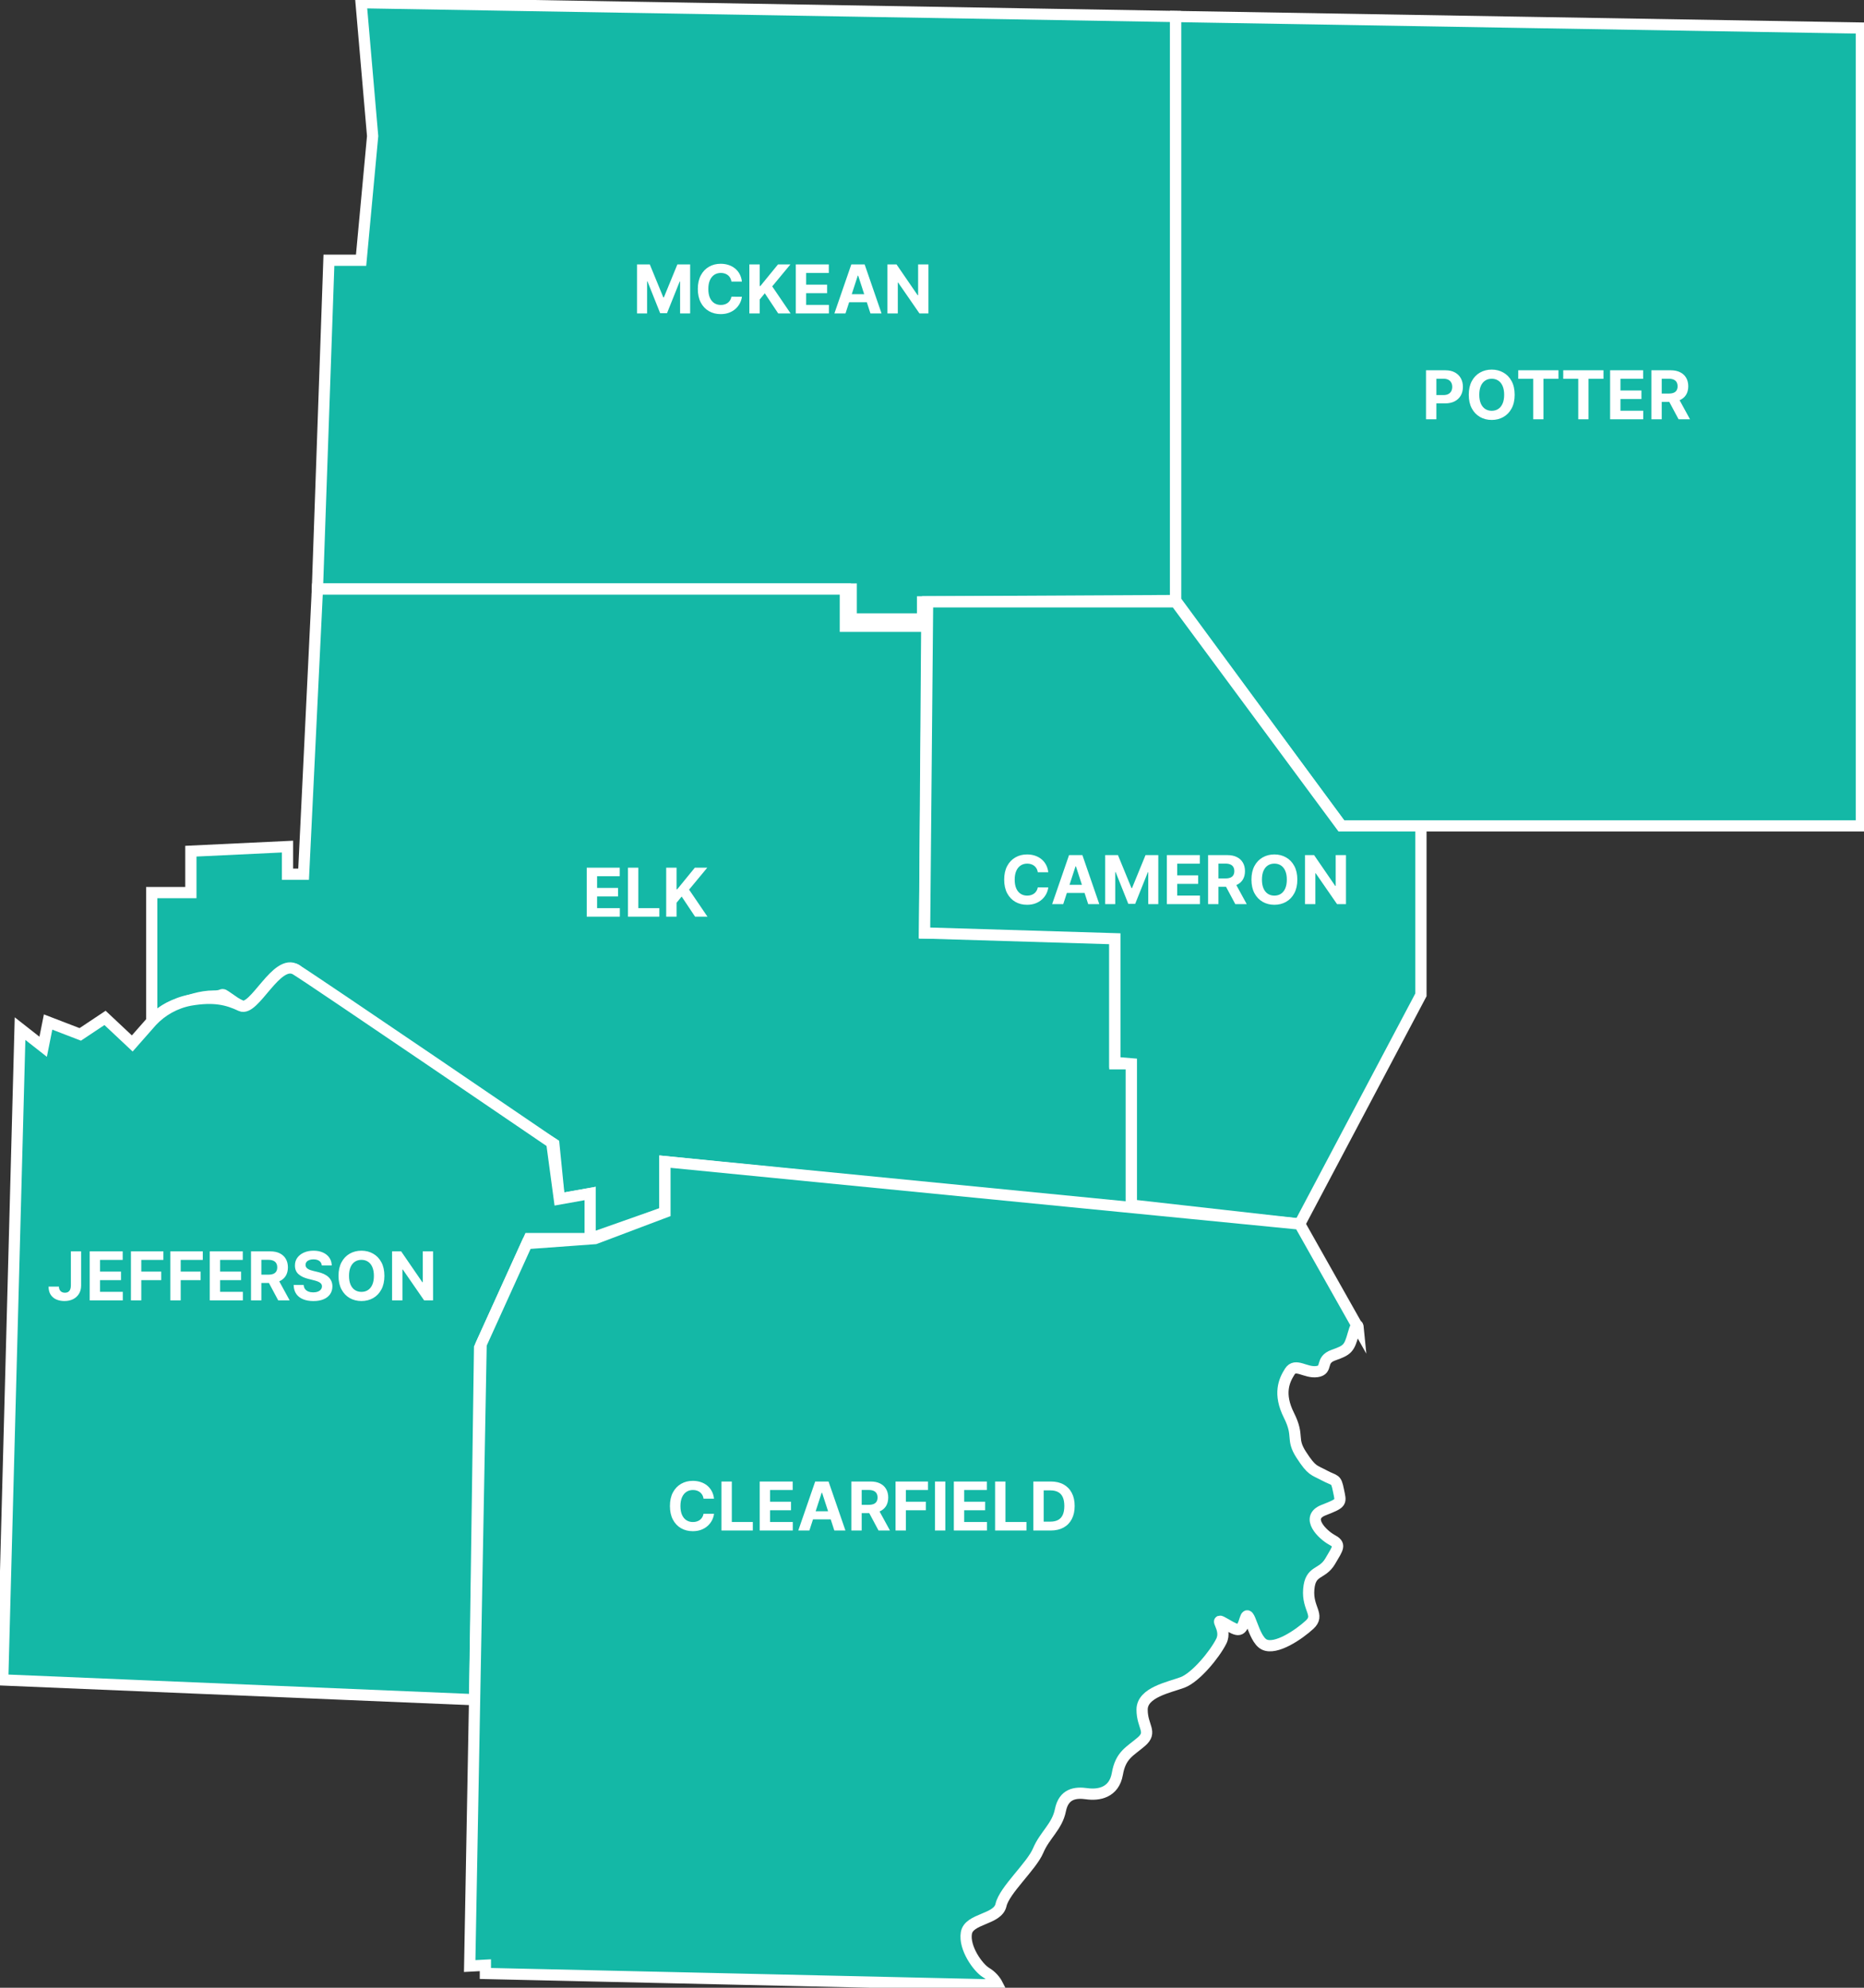 <svg width="332" height="354" viewBox="0 0 332 354" fill="none" xmlns="http://www.w3.org/2000/svg">
<rect x="0" y="0" width="332" height="354" fill="#333333" stroke="none"/>
<g clip-path="url(#clip0_54_48)">
<path d="M64.314 0.48L66.37 24.233L64.314 46.346H58.583L56.534 104.905H151.614V110.229H164.318V107.186L209.4 106.953V2.938L64.314 0.48Z" fill="#14B8A6" stroke="white" stroke-width="2" stroke-miterlimit="10"/>
<path d="M209.4 2.938V106.953L238.907 147.084H331.528V4.996L209.4 2.938Z" fill="#14B8A6" stroke="white" stroke-width="2" stroke-miterlimit="10"/>
<path d="M56.534 104.905L54.075 155.684H51.209V150.77L33.996 151.588V158.96H27.026V181.892C28.124 180.602 29.536 179.615 31.125 179.026C33.585 178.206 35.633 177.388 38.092 177.388C40.552 177.388 38.601 176.336 41.781 178.49C44.962 180.643 45.157 178.294 47.704 176.532C50.251 174.769 52.014 170.463 53.582 173.791C55.149 177.119 98.646 203.745 98.646 203.745L99.625 213.533L105.109 212.555V220.582L118.432 215.883V206.877L201.509 215.297V189.453H198.569V166.547L164.673 166.156L165.065 111.534H150.568V104.905H56.534Z" fill="#14B8A6" stroke="white" stroke-width="2" stroke-miterlimit="10"/>
<path d="M165.213 107.18H209.399L238.906 147.083H253.086V177.17L231.484 217.989L201.508 214.612V189.455L198.569 189.21V167.183L164.674 166.155L165.213 107.18Z" fill="#14B8A6" stroke="white" stroke-width="2" stroke-miterlimit="10"/>
<path d="M3.57 183.187L7.686 186.418L8.566 182.012L14.297 184.216L18.706 181.279L23.556 185.83L27.026 181.891C28.842 179.942 31.233 178.621 33.851 178.122C38.092 177.388 40.494 177.98 42.899 179.118C45.304 180.255 49.269 170.555 52.723 172.687C56.176 174.82 98.277 203.516 98.277 203.516L99.624 213.531L105.111 212.551V220.578H94.237L85.418 240.009L84.537 302.705L0.484 299.184L3.57 183.187Z" fill="#14B8A6" stroke="white" stroke-width="2" stroke-miterlimit="10"/>
<path d="M118.434 206.877L231.486 217.988L241.92 236.488C241.92 236.488 241.772 234.929 241.038 237.544C240.304 240.159 240.008 240.452 237.511 241.334C235.014 242.215 236.629 243.977 234.572 244.27C232.515 244.564 230.752 242.656 229.722 244.27C228.692 245.884 227.665 248.236 229.575 252.053C231.486 255.87 229.87 256.164 231.779 259.1C233.688 262.037 233.985 261.743 235.894 262.77C237.803 263.797 237.951 263.212 238.393 265.414C238.836 267.616 239.127 267.616 235.748 268.937C232.369 270.258 235.601 273.342 237.218 274.224C238.834 275.105 238.393 275.545 236.924 278.04C235.456 280.535 233.397 279.508 233.105 283.033C232.812 286.557 235.162 287.585 233.251 289.347C231.34 291.108 227.227 293.898 225.17 292.87C223.112 291.843 222.525 285.969 221.789 288.318C221.053 290.667 220.761 290.667 218.262 289.199C215.762 287.731 218.703 289.933 217.528 292.283C216.352 294.632 212.972 298.743 210.621 299.624C208.269 300.506 203.421 301.386 203.421 304.469C203.421 307.551 205.331 308.434 203.273 310.196C201.216 311.957 199.601 312.545 199.012 315.922C198.423 319.298 195.632 319.738 193.575 319.446C191.518 319.153 189.46 319.446 188.872 322.382C188.284 325.319 186.081 326.787 184.906 329.578C183.73 332.368 178.88 336.625 178.292 339.268C177.705 341.911 172.562 341.618 172.12 344.263C171.679 346.908 174.178 350.43 175.647 351.311C176.526 351.837 177.239 352.6 177.704 353.513L86.451 351.457V349.989L83.658 350.137L85.693 239.415L93.839 221.462L105.994 220.58L118.436 215.882L118.434 206.877Z" fill="#14B8A6" stroke="white" stroke-width="2" stroke-miterlimit="10"/>
<path d="M113.463 47.094H115.738L118.142 52.958H118.244L120.647 47.094H122.923V55.821H121.133V50.141H121.061L118.802 55.779H117.584L115.325 50.12H115.253V55.821H113.463V47.094ZM132.144 50.149H130.277C130.243 49.908 130.173 49.693 130.068 49.506C129.963 49.316 129.828 49.154 129.663 49.02C129.499 48.887 129.308 48.784 129.092 48.713C128.879 48.642 128.648 48.607 128.398 48.607C127.946 48.607 127.553 48.719 127.217 48.943C126.882 49.165 126.622 49.489 126.438 49.915C126.253 50.338 126.161 50.852 126.161 51.458C126.161 52.08 126.253 52.602 126.438 53.026C126.625 53.449 126.886 53.769 127.222 53.985C127.557 54.201 127.945 54.309 128.385 54.309C128.632 54.309 128.861 54.276 129.071 54.211C129.284 54.145 129.473 54.05 129.638 53.925C129.803 53.797 129.939 53.642 130.047 53.461C130.158 53.279 130.234 53.071 130.277 52.838L132.144 52.847C132.095 53.247 131.975 53.634 131.781 54.006C131.591 54.375 131.334 54.706 131.01 54.999C130.689 55.289 130.305 55.519 129.859 55.689C129.416 55.857 128.915 55.941 128.355 55.941C127.577 55.941 126.881 55.764 126.267 55.412C125.656 55.06 125.173 54.55 124.818 53.882C124.466 53.215 124.29 52.407 124.29 51.458C124.29 50.506 124.469 49.696 124.827 49.029C125.185 48.361 125.671 47.852 126.284 47.503C126.898 47.151 127.588 46.975 128.355 46.975C128.861 46.975 129.33 47.046 129.761 47.188C130.196 47.33 130.581 47.537 130.916 47.81C131.252 48.08 131.524 48.411 131.734 48.803C131.948 49.195 132.084 49.644 132.144 50.149ZM133.467 55.821V47.094H135.312V50.942H135.427L138.568 47.094H140.779L137.541 51.002L140.818 55.821H138.61L136.22 52.233L135.312 53.341V55.821H133.467ZM141.74 55.821V47.094H147.621V48.615H143.585V50.695H147.318V52.216H143.585V54.3H147.638V55.821H141.74ZM150.592 55.821H148.615L151.628 47.094H154.005L157.014 55.821H155.037L152.851 49.088H152.782L150.592 55.821ZM150.468 52.391H155.139V53.831H150.468V52.391ZM165.364 47.094V55.821H163.77L159.973 50.328H159.91V55.821H158.064V47.094H159.684L163.451 52.583H163.527V47.094H165.364Z" fill="white"/>
<path d="M253.99 74.669V65.942H257.433C258.095 65.942 258.659 66.068 259.125 66.321C259.591 66.571 259.946 66.919 260.19 67.365C260.438 67.808 260.561 68.32 260.561 68.899C260.561 69.479 260.436 69.99 260.186 70.433C259.936 70.876 259.574 71.222 259.099 71.469C258.628 71.716 258.057 71.839 257.386 71.839H255.192V70.361H257.088C257.443 70.361 257.736 70.3 257.966 70.177C258.199 70.052 258.372 69.881 258.486 69.662C258.602 69.44 258.661 69.186 258.661 68.899C258.661 68.609 258.602 68.356 258.486 68.141C258.372 67.922 258.199 67.753 257.966 67.633C257.733 67.511 257.438 67.45 257.08 67.45H255.835V74.669H253.99ZM269.78 70.305C269.78 71.257 269.599 72.067 269.238 72.734C268.88 73.402 268.392 73.912 267.772 74.264C267.156 74.614 266.463 74.788 265.693 74.788C264.917 74.788 264.221 74.612 263.605 74.26C262.988 73.908 262.501 73.398 262.143 72.73C261.785 72.062 261.606 71.254 261.606 70.305C261.606 69.354 261.785 68.544 262.143 67.876C262.501 67.209 262.988 66.7 263.605 66.351C264.221 65.999 264.917 65.822 265.693 65.822C266.463 65.822 267.156 65.999 267.772 66.351C268.392 66.7 268.88 67.209 269.238 67.876C269.599 68.544 269.78 69.354 269.78 70.305ZM267.909 70.305C267.909 69.689 267.816 69.169 267.632 68.746C267.45 68.322 267.193 68.001 266.86 67.783C266.528 67.564 266.139 67.454 265.693 67.454C265.247 67.454 264.858 67.564 264.525 67.783C264.193 68.001 263.934 68.322 263.75 68.746C263.568 69.169 263.477 69.689 263.477 70.305C263.477 70.922 263.568 71.442 263.75 71.865C263.934 72.288 264.193 72.609 264.525 72.828C264.858 73.047 265.247 73.156 265.693 73.156C266.139 73.156 266.528 73.047 266.86 72.828C267.193 72.609 267.45 72.288 267.632 71.865C267.816 71.442 267.909 70.922 267.909 70.305ZM270.416 67.463V65.942H277.583V67.463H274.911V74.669H273.087V67.463H270.416ZM278.431 67.463V65.942H285.599V67.463H282.927V74.669H281.103V67.463H278.431ZM286.779 74.669V65.942H292.66V67.463H288.624V69.543H292.357V71.064H288.624V73.148H292.677V74.669H286.779ZM294.127 74.669V65.942H297.57C298.229 65.942 298.792 66.06 299.257 66.295C299.726 66.528 300.083 66.859 300.327 67.288C300.574 67.714 300.698 68.216 300.698 68.793C300.698 69.372 300.573 69.871 300.323 70.288C300.073 70.703 299.711 71.021 299.236 71.243C298.765 71.464 298.194 71.575 297.523 71.575H295.218V70.092H297.225C297.577 70.092 297.87 70.044 298.103 69.947C298.336 69.851 298.509 69.706 298.623 69.513C298.739 69.32 298.797 69.079 298.797 68.793C298.797 68.503 298.739 68.258 298.623 68.06C298.509 67.861 298.334 67.71 298.098 67.608C297.865 67.503 297.571 67.45 297.216 67.45H295.972V74.669H294.127ZM298.84 70.697L301.009 74.669H298.972L296.85 70.697H298.84Z" fill="white"/>
<path d="M104.503 163.254V154.527H110.384V156.048H106.348V158.127H110.081V159.649H106.348V161.733H110.401V163.254H104.503ZM111.851 163.254V154.527H113.696V161.733H117.437V163.254H111.851ZM118.659 163.254V154.527H120.504V158.375H120.619L123.76 154.527H125.972L122.733 158.434L126.01 163.254H123.803L121.412 159.666L120.504 160.774V163.254H118.659Z" fill="white"/>
<path d="M186.711 155.344H184.845C184.81 155.102 184.741 154.888 184.636 154.7C184.531 154.51 184.396 154.348 184.231 154.214C184.066 154.081 183.876 153.979 183.66 153.908C183.447 153.837 183.215 153.801 182.965 153.801C182.514 153.801 182.12 153.913 181.785 154.138C181.45 154.359 181.19 154.683 181.005 155.109C180.82 155.533 180.728 156.047 180.728 156.652C180.728 157.274 180.82 157.797 181.005 158.22C181.193 158.643 181.454 158.963 181.789 159.179C182.124 159.395 182.512 159.503 182.953 159.503C183.2 159.503 183.428 159.47 183.639 159.405C183.852 159.339 184.041 159.244 184.205 159.119C184.37 158.991 184.507 158.837 184.614 158.655C184.725 158.473 184.802 158.266 184.845 158.033L186.711 158.041C186.663 158.442 186.542 158.828 186.349 159.2C186.159 159.57 185.901 159.901 185.578 160.193C185.257 160.483 184.873 160.713 184.427 160.884C183.984 161.051 183.482 161.135 182.923 161.135C182.144 161.135 181.448 160.959 180.835 160.607C180.224 160.254 179.741 159.744 179.386 159.077C179.034 158.409 178.857 157.601 178.857 156.652C178.857 155.7 179.036 154.891 179.394 154.223C179.752 153.555 180.238 153.047 180.852 152.697C181.465 152.345 182.156 152.169 182.923 152.169C183.428 152.169 183.897 152.24 184.329 152.382C184.764 152.524 185.149 152.732 185.484 153.004C185.819 153.274 186.092 153.605 186.302 153.997C186.515 154.389 186.651 154.838 186.711 155.344ZM189.374 161.016H187.397L190.41 152.288H192.788L195.796 161.016H193.819L191.633 154.283H191.565L189.374 161.016ZM189.251 157.585H193.921V159.026H189.251V157.585ZM196.847 152.288H199.122L201.526 158.152H201.628L204.031 152.288H206.307V161.016H204.517V155.335H204.445L202.186 160.973H200.967L198.709 155.314H198.636V161.016H196.847V152.288ZM207.827 161.016V152.288H213.708V153.81H209.672V155.889H213.405V157.411H209.672V159.494H213.725V161.016H207.827ZM215.175 161.016V152.288H218.618C219.277 152.288 219.84 152.406 220.306 152.642C220.774 152.875 221.131 153.206 221.375 153.635C221.622 154.061 221.746 154.562 221.746 155.139C221.746 155.719 221.621 156.217 221.371 156.635C221.121 157.05 220.759 157.368 220.284 157.589C219.813 157.811 219.242 157.922 218.571 157.922H216.266V156.439H218.273C218.625 156.439 218.918 156.391 219.151 156.294C219.384 156.197 219.557 156.053 219.671 155.859C219.787 155.666 219.845 155.426 219.845 155.139C219.845 154.849 219.787 154.605 219.671 154.406C219.557 154.207 219.382 154.057 219.146 153.955C218.913 153.849 218.619 153.797 218.264 153.797H217.02V161.016H215.175ZM219.888 157.044L222.057 161.016H220.02L217.898 157.044H219.888ZM231.07 156.652C231.07 157.604 230.889 158.413 230.529 159.081C230.171 159.749 229.682 160.259 229.063 160.611C228.446 160.96 227.753 161.135 226.983 161.135C226.208 161.135 225.511 160.959 224.895 160.607C224.279 160.254 223.791 159.744 223.433 159.077C223.075 158.409 222.896 157.601 222.896 156.652C222.896 155.7 223.075 154.891 223.433 154.223C223.791 153.555 224.279 153.047 224.895 152.697C225.511 152.345 226.208 152.169 226.983 152.169C227.753 152.169 228.446 152.345 229.063 152.697C229.682 153.047 230.171 153.555 230.529 154.223C230.889 154.891 231.07 155.7 231.07 156.652ZM229.199 156.652C229.199 156.036 229.107 155.516 228.922 155.092C228.74 154.669 228.483 154.348 228.151 154.129C227.818 153.911 227.429 153.801 226.983 153.801C226.537 153.801 226.148 153.911 225.815 154.129C225.483 154.348 225.225 154.669 225.04 155.092C224.858 155.516 224.767 156.036 224.767 156.652C224.767 157.268 224.858 157.788 225.04 158.212C225.225 158.635 225.483 158.956 225.815 159.175C226.148 159.393 226.537 159.503 226.983 159.503C227.429 159.503 227.818 159.393 228.151 159.175C228.483 158.956 228.74 158.635 228.922 158.212C229.107 157.788 229.199 157.268 229.199 156.652ZM239.736 152.288V161.016H238.143L234.346 155.523H234.282V161.016H232.437V152.288H234.056L237.823 157.777H237.9V152.288H239.736Z" fill="white"/>
<path d="M12.624 222.857H14.448V228.942C14.448 229.504 14.322 229.993 14.069 230.408C13.819 230.823 13.471 231.142 13.025 231.367C12.579 231.591 12.06 231.703 11.469 231.703C10.944 231.703 10.467 231.611 10.038 231.426C9.611 231.239 9.273 230.955 9.023 230.574C8.773 230.191 8.65 229.709 8.653 229.129H10.489C10.495 229.36 10.542 229.557 10.63 229.722C10.721 229.884 10.844 230.009 11.001 230.097C11.16 230.182 11.347 230.225 11.563 230.225C11.79 230.225 11.982 230.176 12.139 230.08C12.298 229.98 12.418 229.835 12.501 229.645C12.583 229.455 12.624 229.22 12.624 228.942V222.857ZM15.974 231.584V222.857H21.854V224.378H17.819V226.458H21.552V227.979H17.819V230.063H21.871V231.584H15.974ZM23.321 231.584V222.857H29.1V224.378H25.166V226.458H28.716V227.979H25.166V231.584H23.321ZM30.341 231.584V222.857H36.119V224.378H32.186V226.458H35.736V227.979H32.186V231.584H30.341ZM37.36 231.584V222.857H43.241V224.378H39.206V226.458H42.938V227.979H39.206V230.063H43.258V231.584H37.36ZM44.708 231.584V222.857H48.151C48.81 222.857 49.373 222.975 49.839 223.21C50.307 223.443 50.664 223.774 50.908 224.203C51.156 224.629 51.279 225.131 51.279 225.708C51.279 226.287 51.154 226.786 50.904 227.203C50.654 227.618 50.292 227.936 49.818 228.158C49.346 228.379 48.775 228.49 48.104 228.49H45.799V227.007H47.806C48.158 227.007 48.451 226.959 48.684 226.862C48.917 226.766 49.09 226.621 49.204 226.428C49.32 226.235 49.379 225.994 49.379 225.708C49.379 225.418 49.32 225.173 49.204 224.975C49.09 224.776 48.916 224.625 48.68 224.523C48.447 224.418 48.153 224.365 47.798 224.365H46.553V231.584H44.708ZM49.421 227.612L51.59 231.584H49.553L47.431 227.612H49.421ZM57.318 225.367C57.283 225.023 57.137 224.756 56.879 224.566C56.62 224.375 56.269 224.28 55.826 224.28C55.525 224.28 55.271 224.323 55.063 224.408C54.856 224.49 54.697 224.605 54.586 224.753C54.478 224.901 54.424 225.068 54.424 225.256C54.418 225.412 54.451 225.548 54.522 225.665C54.596 225.781 54.697 225.882 54.825 225.968C54.952 226.05 55.1 226.122 55.268 226.185C55.435 226.244 55.614 226.296 55.805 226.338L56.589 226.526C56.969 226.611 57.319 226.725 57.637 226.867C57.955 227.009 58.231 227.183 58.464 227.391C58.697 227.598 58.877 227.843 59.005 228.124C59.136 228.405 59.202 228.727 59.205 229.091C59.202 229.625 59.066 230.088 58.796 230.48C58.529 230.869 58.143 231.172 57.637 231.388C57.134 231.601 56.528 231.708 55.818 231.708C55.113 231.708 54.499 231.6 53.977 231.384C53.457 231.168 53.05 230.848 52.758 230.425C52.468 229.999 52.316 229.472 52.302 228.844H54.087C54.107 229.137 54.191 229.381 54.339 229.577C54.489 229.77 54.69 229.916 54.94 230.016C55.193 230.112 55.478 230.161 55.796 230.161C56.109 230.161 56.38 230.115 56.61 230.024C56.843 229.933 57.023 229.807 57.151 229.645C57.279 229.483 57.343 229.297 57.343 229.087C57.343 228.891 57.285 228.726 57.168 228.593C57.055 228.459 56.887 228.345 56.666 228.252C56.447 228.158 56.178 228.073 55.86 227.996L54.91 227.757C54.174 227.578 53.593 227.298 53.167 226.918C52.741 226.537 52.529 226.024 52.532 225.379C52.529 224.851 52.67 224.389 52.954 223.994C53.241 223.6 53.634 223.291 54.134 223.07C54.634 222.848 55.202 222.737 55.839 222.737C56.486 222.737 57.052 222.848 57.535 223.07C58.021 223.291 58.398 223.6 58.668 223.994C58.938 224.389 59.077 224.847 59.086 225.367H57.318ZM68.466 227.22C68.466 228.172 68.286 228.982 67.925 229.649C67.567 230.317 67.079 230.827 66.459 231.179C65.843 231.529 65.15 231.703 64.38 231.703C63.604 231.703 62.908 231.527 62.291 231.175C61.675 230.823 61.188 230.313 60.83 229.645C60.472 228.977 60.293 228.169 60.293 227.22C60.293 226.269 60.472 225.459 60.83 224.791C61.188 224.124 61.675 223.615 62.291 223.266C62.908 222.914 63.604 222.737 64.38 222.737C65.15 222.737 65.843 222.914 66.459 223.266C67.079 223.615 67.567 224.124 67.925 224.791C68.286 225.459 68.466 226.269 68.466 227.22ZM66.596 227.22C66.596 226.604 66.503 226.084 66.319 225.661C66.137 225.237 65.88 224.916 65.547 224.698C65.215 224.479 64.826 224.369 64.38 224.369C63.934 224.369 63.544 224.479 63.212 224.698C62.88 224.916 62.621 225.237 62.436 225.661C62.255 226.084 62.164 226.604 62.164 227.22C62.164 227.837 62.255 228.357 62.436 228.78C62.621 229.203 62.88 229.524 63.212 229.743C63.544 229.962 63.934 230.071 64.38 230.071C64.826 230.071 65.215 229.962 65.547 229.743C65.88 229.524 66.137 229.203 66.319 228.78C66.503 228.357 66.596 227.837 66.596 227.22ZM77.133 222.857V231.584H75.539L71.742 226.091H71.678V231.584H69.833V222.857H71.452L75.219 228.345H75.296V222.857H77.133Z" fill="white"/>
<path d="M127.176 266.899H125.309C125.275 266.658 125.206 266.443 125.101 266.256C124.995 266.066 124.861 265.904 124.696 265.77C124.531 265.637 124.341 265.534 124.125 265.463C123.912 265.392 123.68 265.357 123.43 265.357C122.978 265.357 122.585 265.469 122.25 265.693C121.915 265.915 121.655 266.239 121.47 266.665C121.285 267.088 121.193 267.603 121.193 268.208C121.193 268.83 121.285 269.353 121.47 269.776C121.657 270.199 121.919 270.519 122.254 270.735C122.589 270.951 122.977 271.059 123.417 271.059C123.665 271.059 123.893 271.026 124.103 270.96C124.317 270.895 124.505 270.8 124.67 270.675C124.835 270.547 124.971 270.392 125.079 270.21C125.19 270.029 125.267 269.821 125.309 269.588L127.176 269.597C127.128 269.997 127.007 270.384 126.814 270.756C126.623 271.125 126.366 271.456 126.042 271.749C125.721 272.039 125.338 272.269 124.892 272.439C124.449 272.607 123.947 272.691 123.388 272.691C122.609 272.691 121.913 272.514 121.299 272.162C120.689 271.81 120.206 271.3 119.851 270.632C119.498 269.965 119.322 269.157 119.322 268.208C119.322 267.256 119.501 266.446 119.859 265.779C120.217 265.111 120.703 264.603 121.317 264.253C121.93 263.901 122.62 263.725 123.388 263.725C123.893 263.725 124.362 263.796 124.794 263.938C125.228 264.08 125.613 264.287 125.949 264.56C126.284 264.83 126.557 265.161 126.767 265.553C126.98 265.945 127.116 266.394 127.176 266.899ZM128.499 272.571V263.844H130.344V271.05H134.086V272.571H128.499ZM135.308 272.571V263.844H141.188V265.365H137.153V267.445H140.886V268.966H137.153V271.05H141.205V272.571H135.308ZM144.16 272.571H142.182L145.195 263.844H147.573L150.581 272.571H148.604L146.418 265.838H146.35L144.16 272.571ZM144.036 269.141H148.706V270.581H144.036V269.141ZM151.632 272.571V263.844H155.075C155.734 263.844 156.297 263.962 156.763 264.198C157.231 264.431 157.588 264.762 157.832 265.191C158.079 265.617 158.203 266.118 158.203 266.695C158.203 267.274 158.078 267.773 157.828 268.191C157.578 268.605 157.216 268.924 156.741 269.145C156.27 269.367 155.699 269.478 155.028 269.478H152.723V267.995H154.73C155.082 267.995 155.375 267.946 155.608 267.85C155.841 267.753 156.014 267.608 156.128 267.415C156.244 267.222 156.302 266.982 156.302 266.695C156.302 266.405 156.244 266.161 156.128 265.962C156.014 265.763 155.839 265.612 155.603 265.51C155.37 265.405 155.076 265.353 154.721 265.353H153.477V272.571H151.632ZM156.345 268.6L158.514 272.571H156.477L154.355 268.6H156.345ZM159.507 272.571V263.844H165.285V265.365H161.352V267.445H164.902V268.966H161.352V272.571H159.507ZM168.372 263.844V272.571H166.526V263.844H168.372ZM169.89 272.571V263.844H175.77V265.365H171.735V267.445H175.468V268.966H171.735V271.05H175.787V272.571H169.89ZM177.237 272.571V263.844H179.082V271.05H182.824V272.571H177.237ZM187.14 272.571H184.046V263.844H187.165C188.043 263.844 188.799 264.019 189.432 264.368C190.066 264.715 190.553 265.213 190.894 265.864C191.238 266.514 191.41 267.293 191.41 268.199C191.41 269.108 191.238 269.889 190.894 270.543C190.553 271.196 190.063 271.698 189.424 272.047C188.787 272.397 188.026 272.571 187.14 272.571ZM185.891 270.99H187.063C187.608 270.99 188.067 270.894 188.439 270.701C188.814 270.505 189.096 270.202 189.283 269.793C189.473 269.381 189.569 268.85 189.569 268.199C189.569 267.554 189.473 267.027 189.283 266.618C189.096 266.209 188.816 265.908 188.444 265.715C188.071 265.522 187.613 265.425 187.067 265.425H185.891V270.99Z" fill="white"/>
</g>
<defs>
<clipPath id="clip0_54_48">
<rect width="332" height="354" fill="white"/>
</clipPath>
</defs>
</svg>
